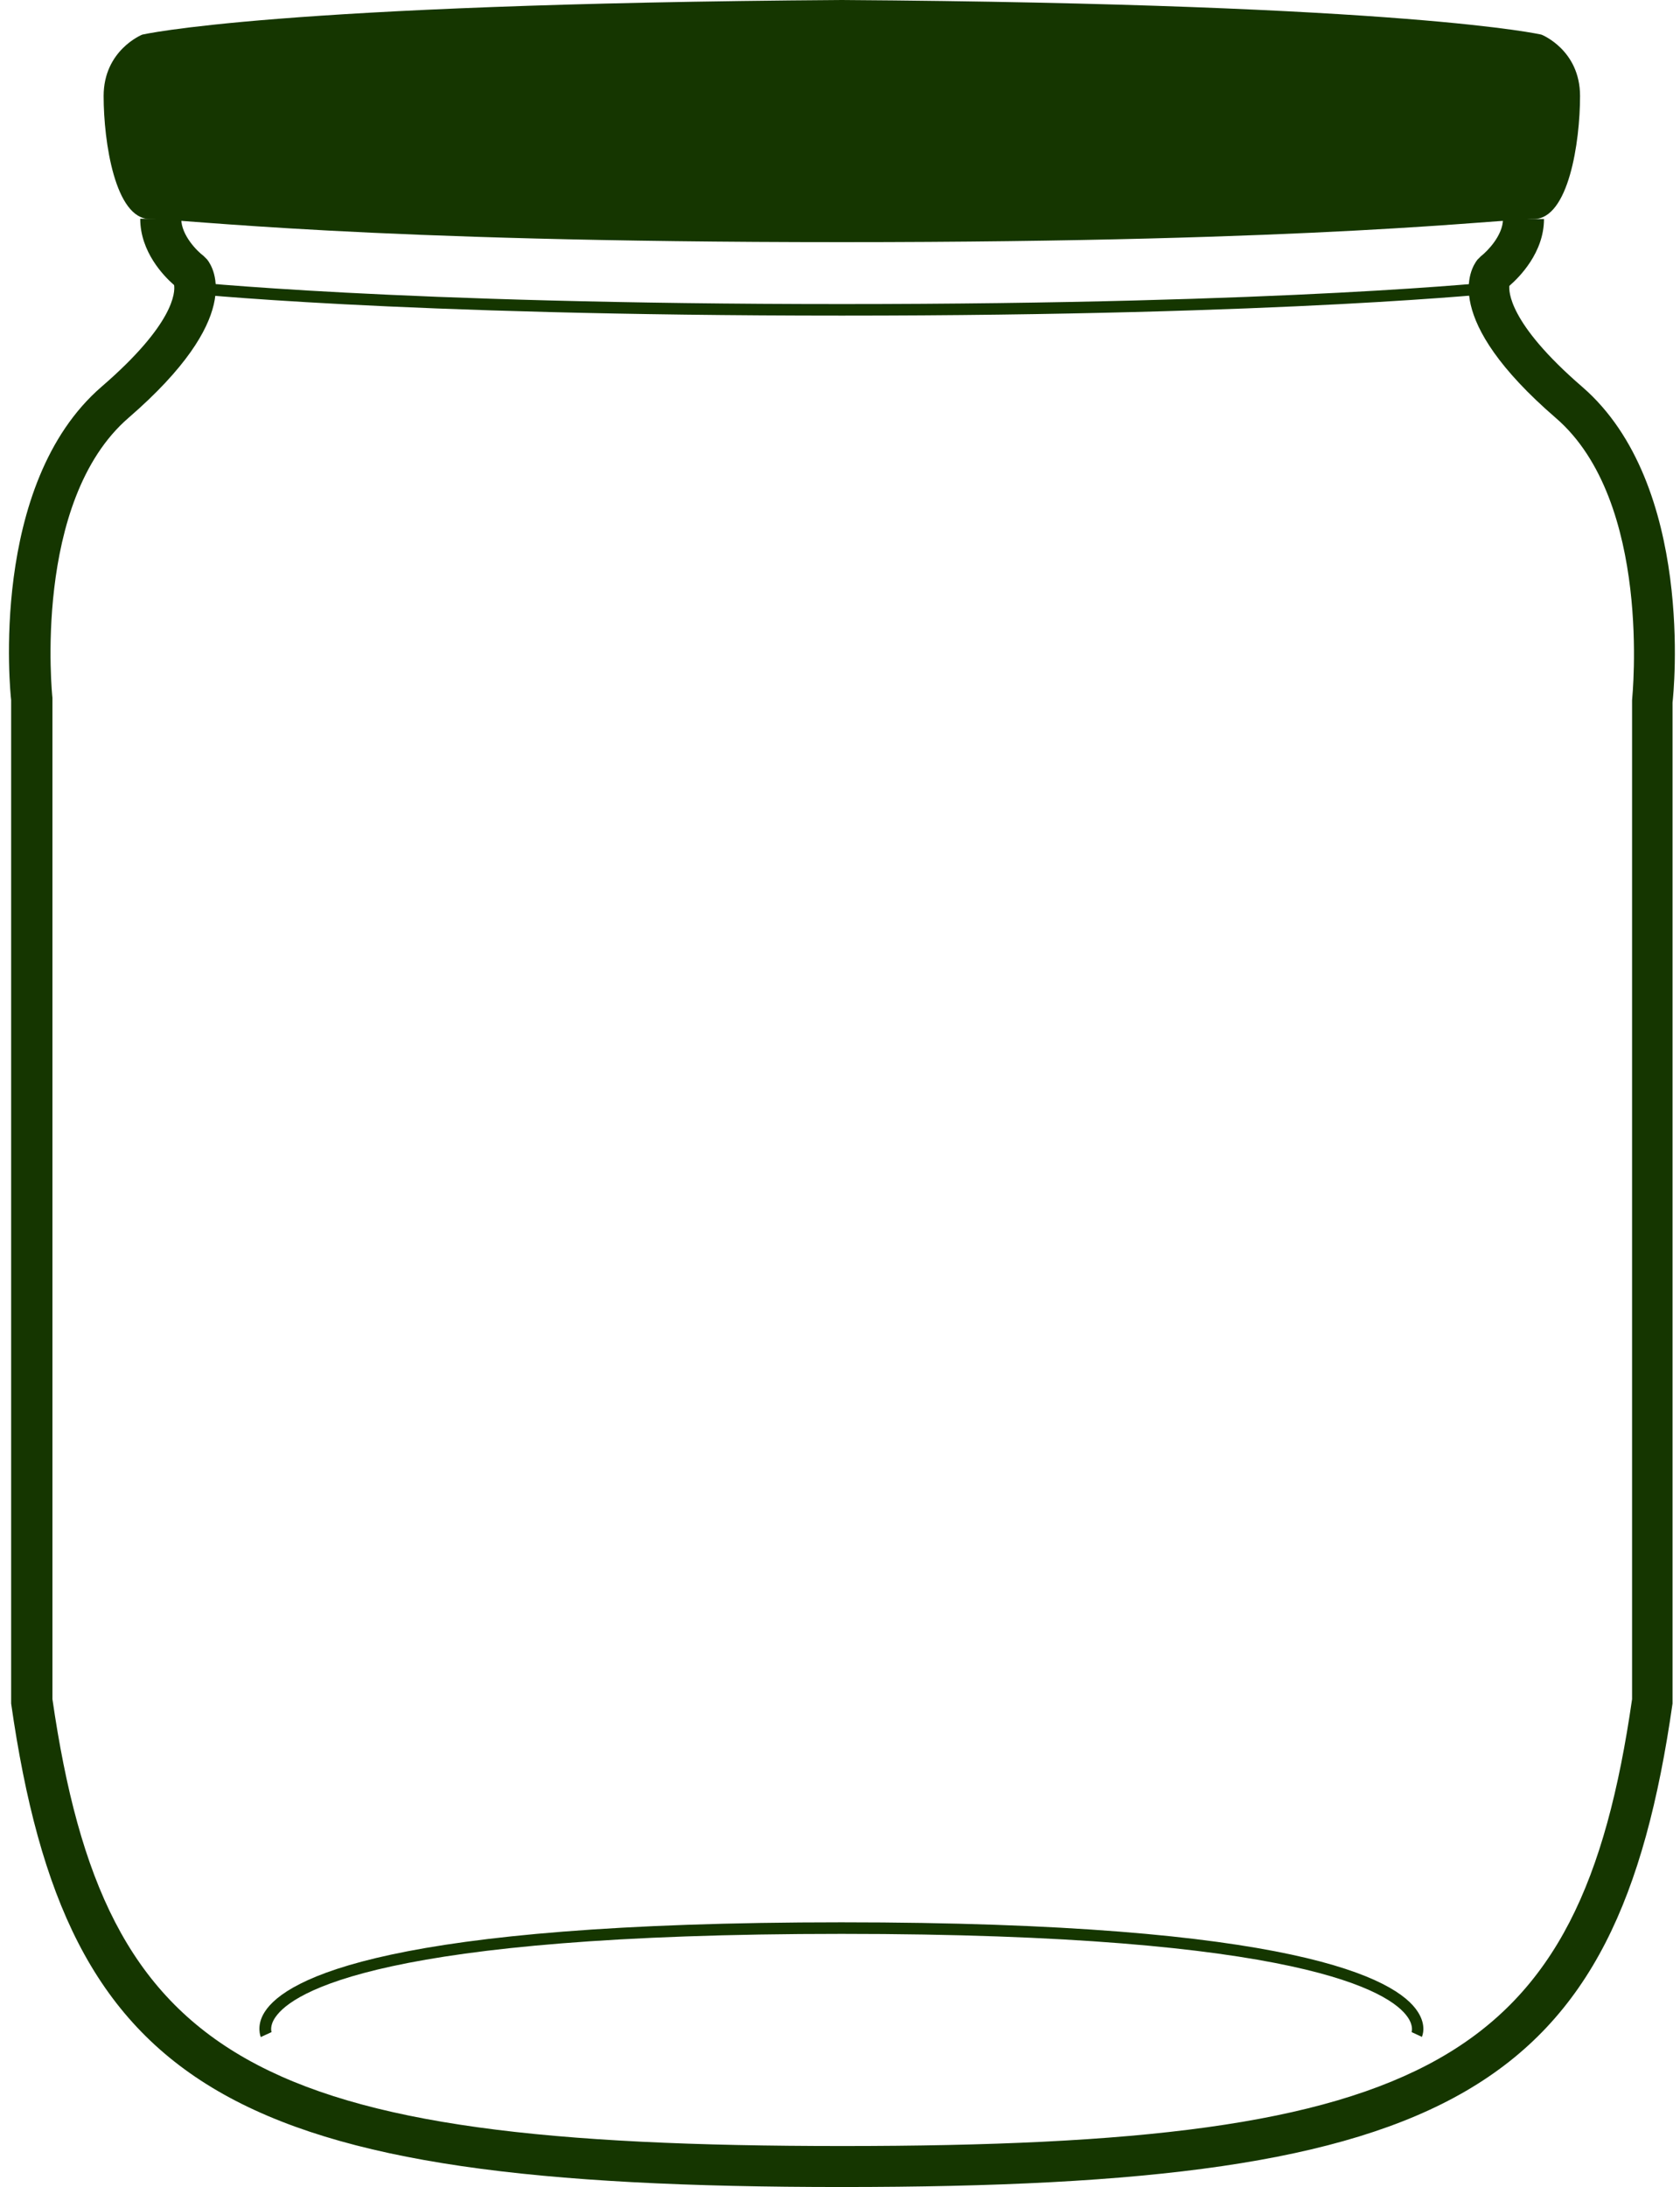 <?xml version="1.0" encoding="UTF-8"?>
<svg xmlns="http://www.w3.org/2000/svg" width="123" height="160" viewBox="0 0 123 160" fill="none">
  <path d="M61.635 160C16.817 160 4.887 153.055 0.816 124.63V124.409V51.213C0.756 50.73 -0.836 35.43 7.446 28.284C12.766 23.694 12.827 21.379 12.746 20.856C11.98 20.191 10.267 18.42 10.267 16.004H13.27C13.27 17.212 14.439 18.38 14.902 18.722L15.164 18.983C15.688 19.648 17.845 23.271 9.421 30.559C2.348 36.658 3.819 50.911 3.839 51.052V124.308C7.688 150.881 18.53 157.001 61.675 157.001C104.82 157.001 115.662 150.881 119.491 124.308V51.233C119.511 50.931 120.982 36.678 113.909 30.579C105.485 23.311 107.642 19.668 108.166 19.003L108.428 18.742C108.871 18.4 110.04 17.232 110.04 16.024H113.042C113.042 18.48 111.229 20.292 110.503 20.916C110.483 21.258 110.362 23.573 115.844 28.304C124.106 35.45 122.534 50.75 122.453 51.394V124.529V124.63C118.383 153.055 106.453 160 61.635 160Z" fill="#153600"></path>
  <path d="M112.861 2.536C112.861 2.536 103.289 0.282 61.635 0C19.98 0.282 10.408 2.536 10.408 2.536C10.408 2.536 7.587 3.664 7.587 7.026C7.587 10.387 8.433 16.024 10.972 16.024C13.512 16.024 26.449 17.715 61.635 17.715C96.82 17.715 109.757 16.024 112.297 16.024C114.836 16.024 115.682 10.408 115.682 7.026C115.682 3.644 112.861 2.536 112.861 2.536Z" fill="#153600"></path>
  <path d="M104.135 149.029L103.349 148.666C103.349 148.666 103.51 148.223 103.067 147.579C101.818 145.747 95.288 141.48 61.614 141.48C27.941 141.48 21.411 145.747 20.162 147.579C19.718 148.223 19.88 148.646 19.88 148.666L19.094 149.029C19.094 149.029 18.731 148.203 19.376 147.197C20.928 144.741 28.485 140.634 61.594 140.634C94.704 140.634 102.261 144.741 103.813 147.197C104.458 148.203 104.135 148.948 104.095 149.029H104.135ZM61.635 23.09C28.847 23.09 13.451 21.439 13.29 21.419L13.391 20.574C13.552 20.574 28.908 22.245 61.635 22.245C94.361 22.245 109.737 20.594 109.878 20.574L109.979 21.419C109.818 21.419 94.422 23.09 61.635 23.09Z" fill="#153600"></path>
</svg>
